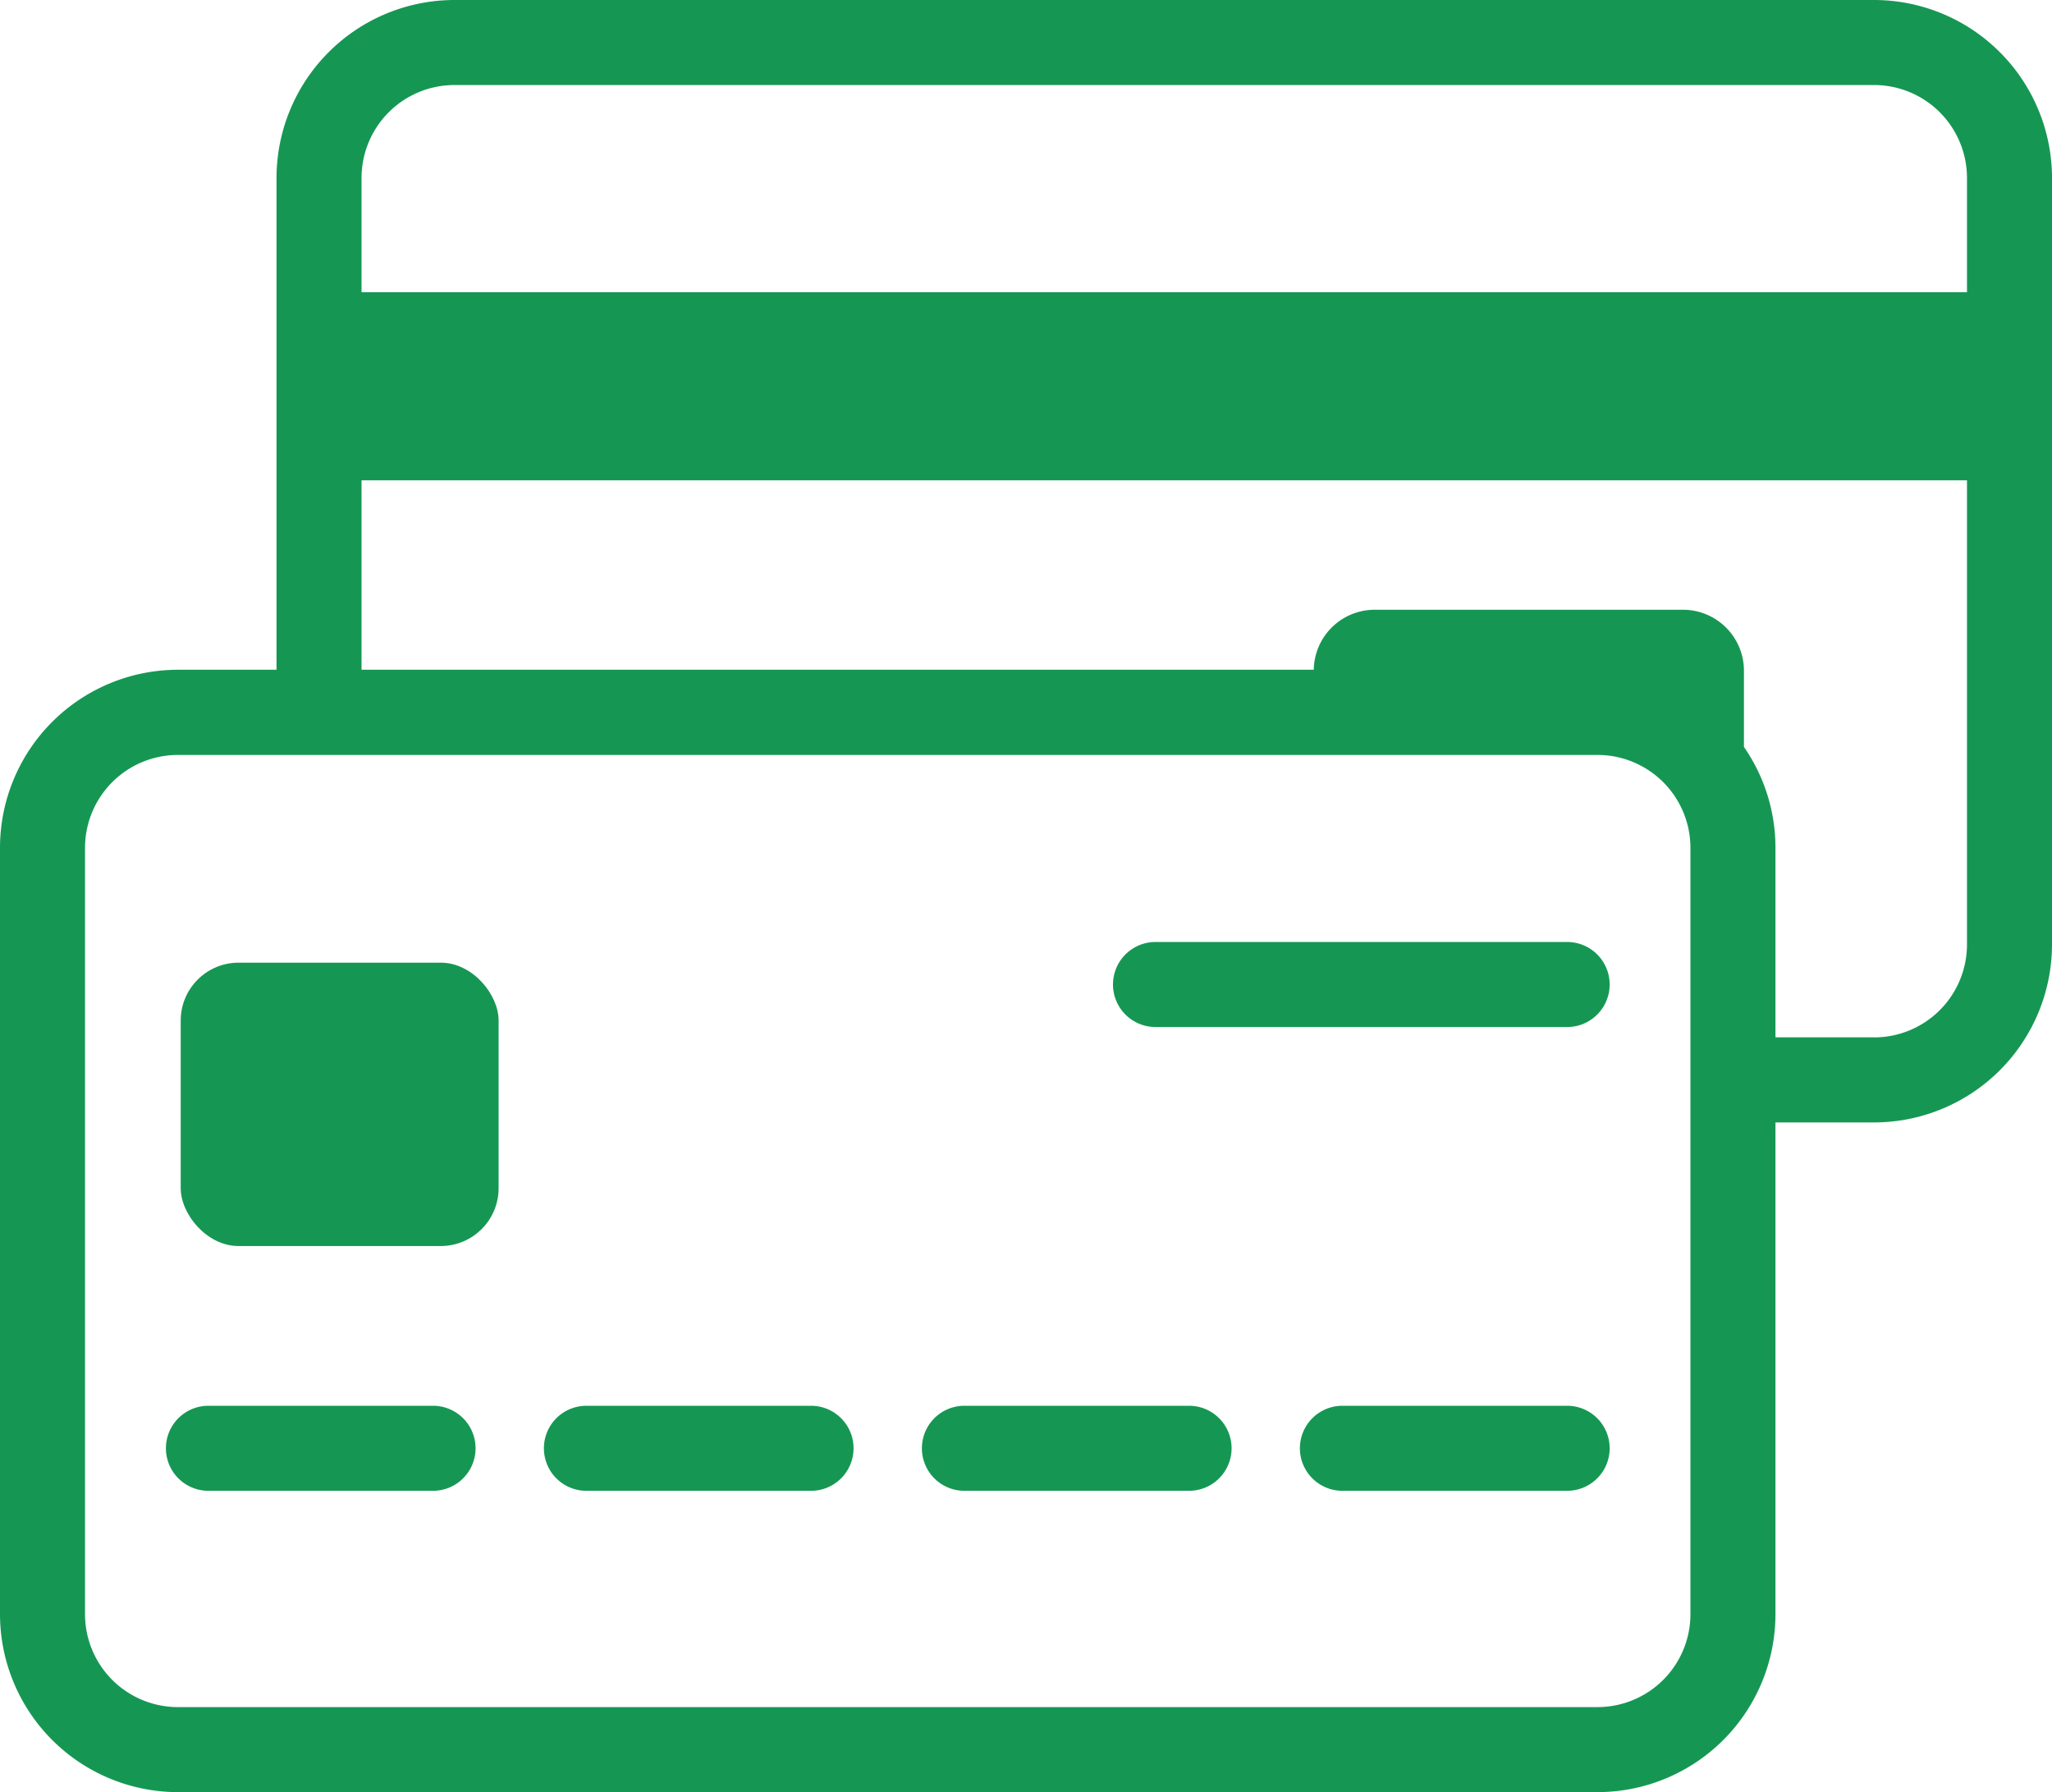 <svg xmlns="http://www.w3.org/2000/svg" viewBox="0 0 656 572.88"><g id="Ebene_2" data-name="Ebene 2"><g id="_Layer_" data-name="&lt;Layer&gt;"><rect x="57.77" y="307.72" width="101.63" height="90.58" rx="18.51" style="fill:#159753"></rect><path d="M138.44,449.36H66.63a13.59,13.59,0,1,0,0,27.18h71.81a13.59,13.59,0,0,0,0-27.18Z" style="fill:#159753"></path><path d="M501,301.11H369.4a13.59,13.59,0,1,0,0,27.18H501a13.59,13.59,0,0,0,0-27.18Z" style="fill:#159753"></path><path d="M259.28,449.36H187.47a13.59,13.59,0,0,0,0,27.18h71.81a13.59,13.59,0,1,0,0-27.18Z" style="fill:#159753"></path><path d="M380.13,449.36H308.31a13.59,13.59,0,1,0,0,27.18h71.82a13.59,13.59,0,1,0,0-27.18Z" style="fill:#159753"></path><path d="M501,449.36H429.15a13.59,13.59,0,1,0,0,27.18H501a13.59,13.59,0,0,0,0-27.18Z" style="fill:#159753"></path><path d="M599.14,0H145.26A56.93,56.93,0,0,0,88.4,56.86V214.09H56.85A56.93,56.93,0,0,0,0,271V516a56.93,56.93,0,0,0,56.85,56.86H510.74A56.92,56.92,0,0,0,567.59,516V358.79h31.55A56.93,56.93,0,0,0,656,301.93V56.86A56.93,56.93,0,0,0,599.14,0ZM145.26,27.18H599.14a29.71,29.71,0,0,1,29.68,29.68V93.42H115.58V56.86A29.71,29.71,0,0,1,145.26,27.18ZM540.41,516a29.71,29.71,0,0,1-29.67,29.68H56.85A29.71,29.71,0,0,1,27.18,516V271a29.71,29.71,0,0,1,29.67-29.68H510.74A29.71,29.71,0,0,1,540.41,271Zm58.73-184.41H567.59V271a56.5,56.5,0,0,0-10.07-32.24V214.4A19.5,19.5,0,0,0,538,194.91H439.49A19.48,19.48,0,0,0,420,214.09H115.58V153.54H628.82V301.93A29.71,29.71,0,0,1,599.14,331.61Z" style="fill:#159753"></path></g></g></svg>